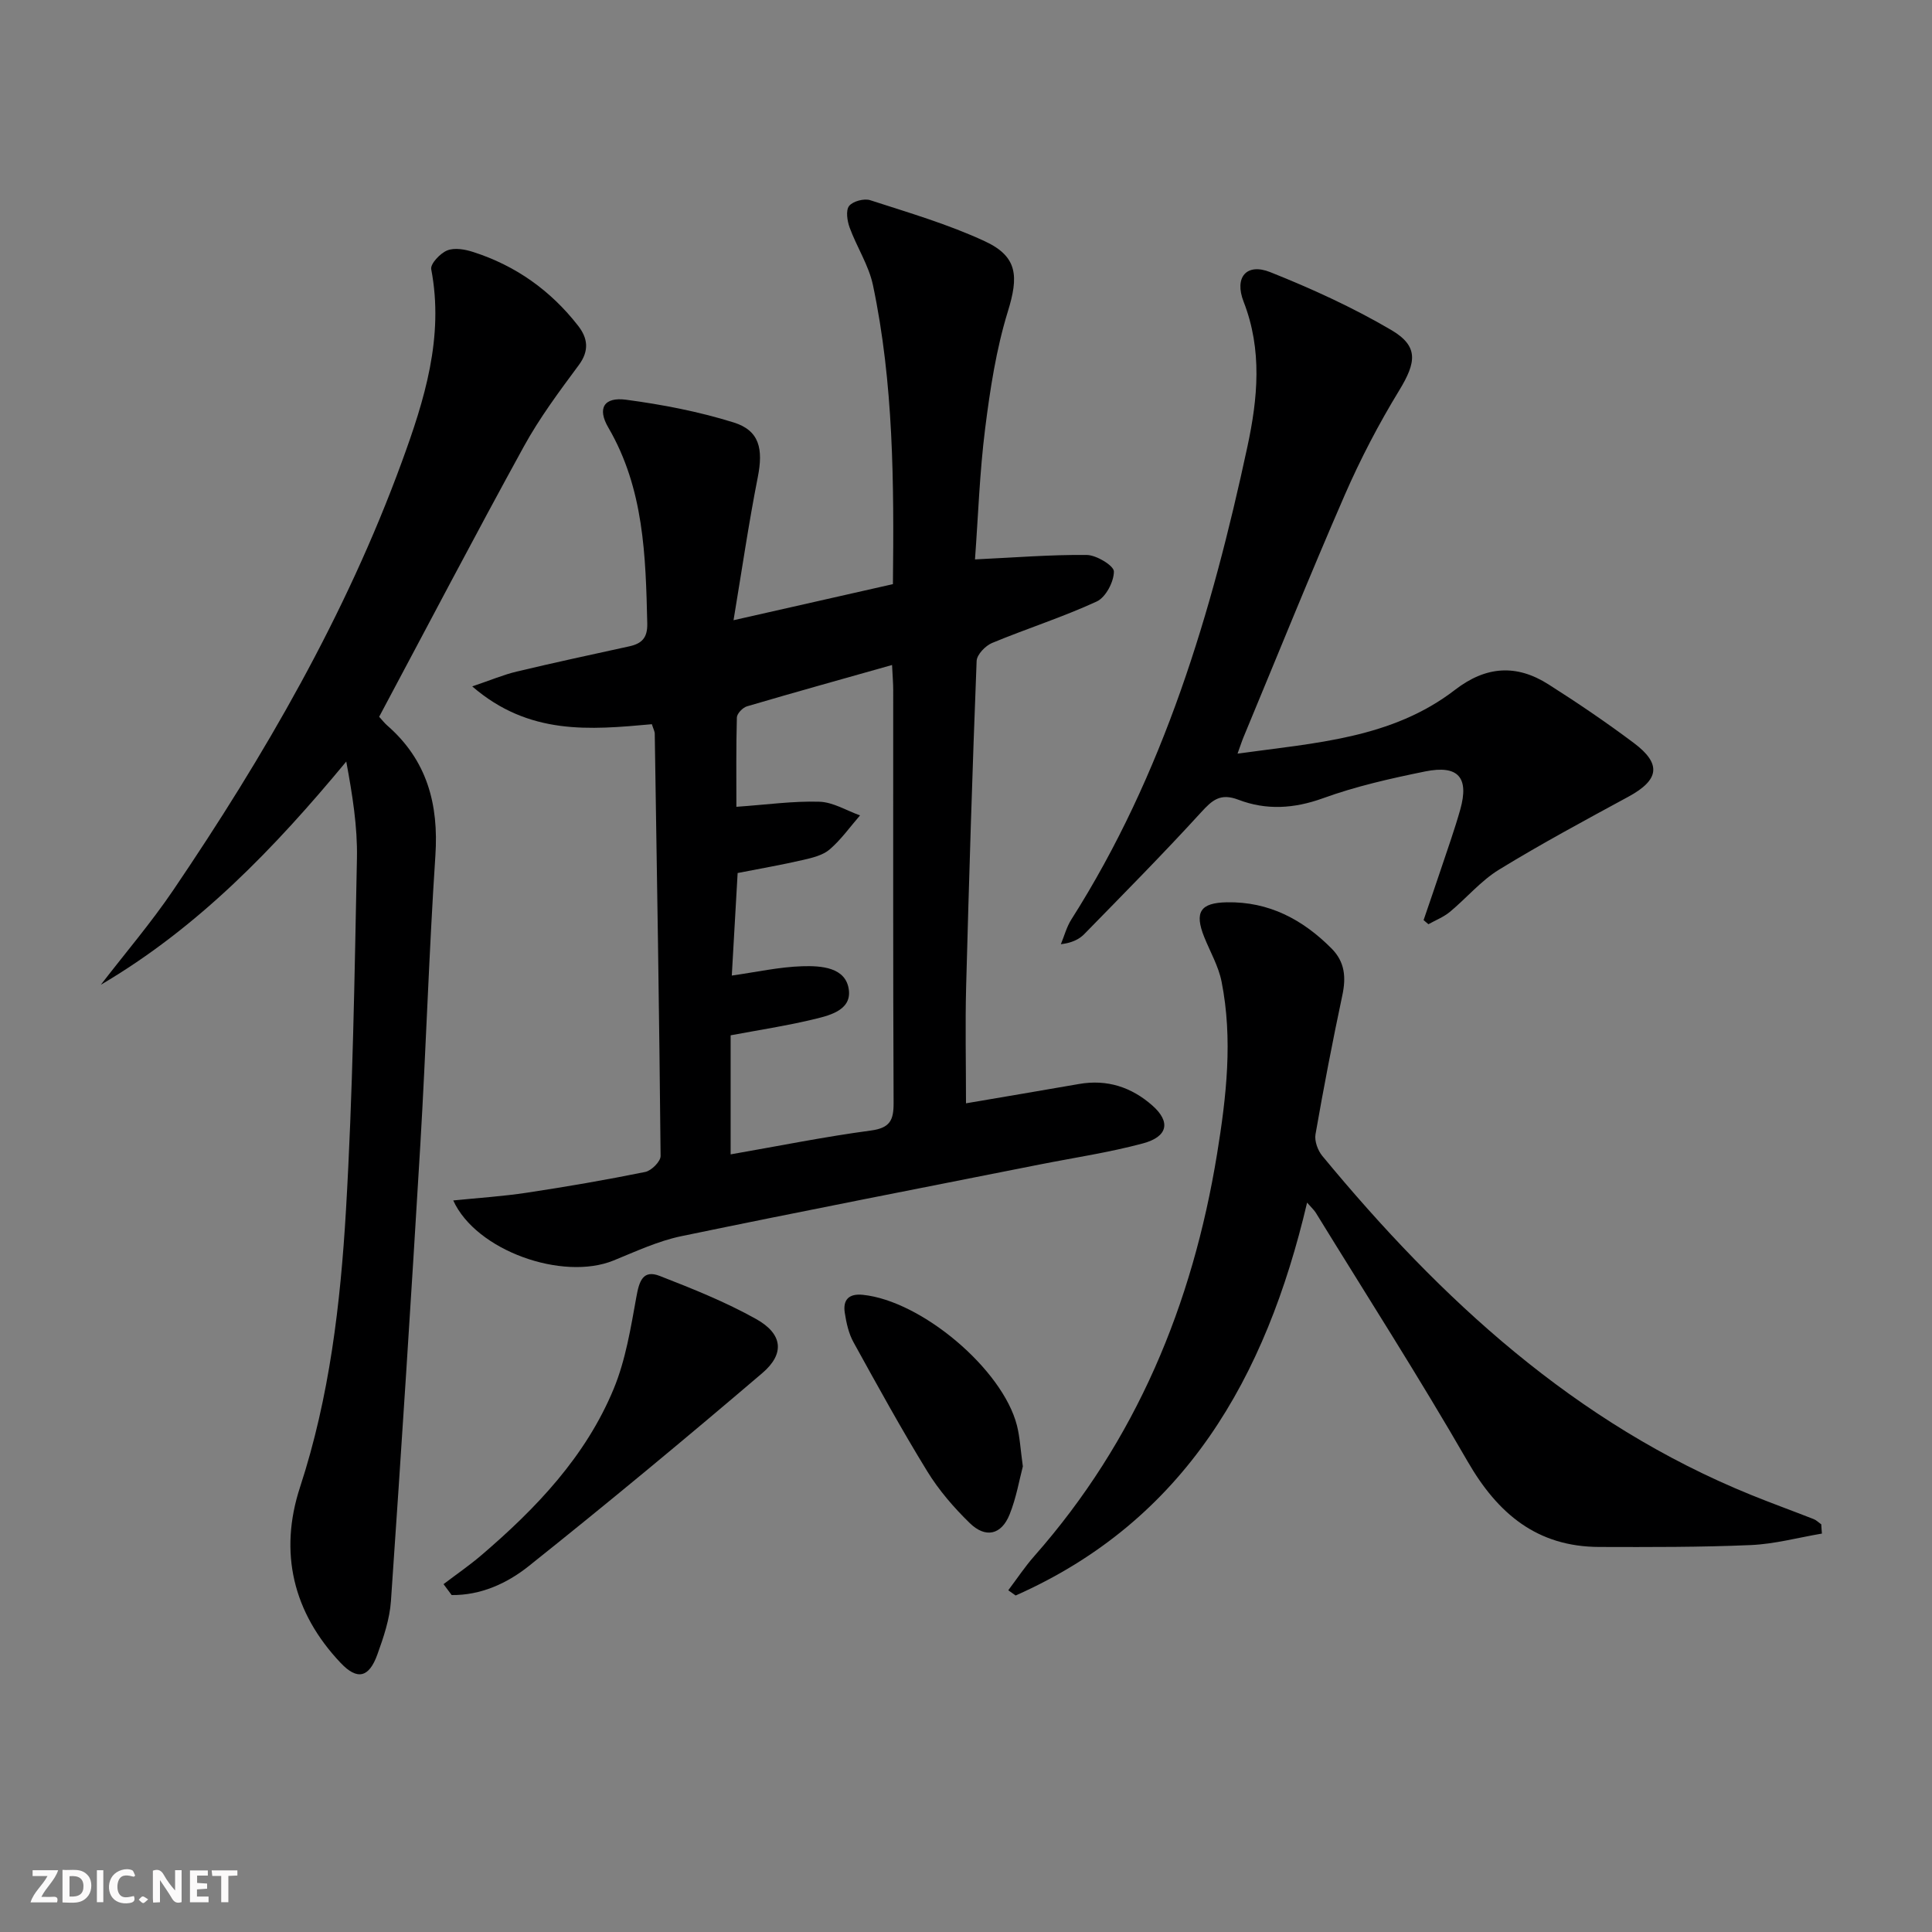 <svg enable-background="new 0 0 400 400" viewBox="0 0 400 400" xmlns="http://www.w3.org/2000/svg"><rect x="0" y="0" width="400" height="400" fill="#808080" stroke="none"/><g fill="#fbfafa"><path d="m37.59 393.81c-.92.31-1.52.05-2-.78-.7-1.2-1.52-2.34-2.47-3.78v4.59c-.55.03-.95.05-1.41.07-.03-.37-.06-.64-.06-.91 0-1.91 0-3.81 0-5.7 1.13-.41 1.77-.03 2.29.91.62 1.11 1.38 2.14 2.31 3.19v-4.2h1.35v6.61z"/><path d="m12.94 393.88v-6.75c1.9.19 3.93-.54 5.37 1.29.8 1.01.78 2.88.03 3.97-1.37 1.97-3.4 1.51-5.4 1.49m1.45-1.22c2.04.12 2.92-.58 2.89-2.21-.03-1.51-.98-2.19-2.89-2z"/><path d="m11.81 393.87h-5.49c.68-2.18 2.47-3.48 3.51-5.45h-3.08v-1.21h5.29c-.71 2.13-2.44 3.48-3.47 5.51.86 0 1.63.04 2.39-.01.79-.05 1.14.21.85 1.16"/><path d="m39.33 393.86v-6.61h3.7v1.07h-2.22v1.52c.68.04 1.34.09 2.07.13v1.07c-.72.05-1.38.09-2.1.14v1.48h2.4v1.19h-3.85z"/><path d="m27.71 388.56c-1.15-.3-2.46-.61-3.1.64-.37.73-.41 1.93-.06 2.67.63 1.35 1.99.93 3.17.68.35.94-.01 1.32-.93 1.46-1.62.25-3.05-.27-3.76-1.48-.73-1.25-.6-3.03.31-4.17.88-1.11 2.71-1.7 4-1.16.32.13.44.74.65 1.12-.1.08-.19.16-.28.24"/><path d="m49.15 387.24v1.07c-.59.02-1.17.05-1.87.08v5.44h-1.48v-5.44h-1.85c-.05-.4-.08-.73-.13-1.15z"/><path d="m20.06 387.21h1.33v6.62h-1.33z"/><path d="m30.68 393.25c-.49.38-.8.79-1.05.76-.32-.05-.6-.45-.9-.7.26-.24.51-.64.8-.67.29-.04.62.3 1.15.61"/></g><path d="m134.96 149.94c-12.81 1.16-25.43 2.34-37.19-7.83 3.85-1.3 6.48-2.42 9.22-3.07 7.74-1.85 15.52-3.52 23.29-5.22 2.59-.57 3.8-1.75 3.73-4.74-.33-14.01-.68-27.91-8.07-40.57-2.33-3.99-.89-6.36 3.69-5.75 7.5 1 15.03 2.45 22.25 4.7 5.37 1.67 6.17 5.48 5.01 11.34-1.88 9.53-3.28 19.16-5.02 29.61 11.91-2.7 22.36-5.06 33-7.47.23-20.98.14-41.59-4.13-61.89-.87-4.13-3.36-7.9-4.83-11.93-.51-1.39-.83-3.56-.11-4.48.77-.98 3.11-1.6 4.37-1.19 8.01 2.6 16.16 4.98 23.77 8.52 6.83 3.18 6.94 7.33 4.73 14.5-2.42 7.84-3.68 16.11-4.71 24.29-1.14 9.02-1.44 18.15-2.1 27.06 8.12-.38 15.64-1 23.15-.92 2 .02 5.61 2.22 5.61 3.42 0 2.13-1.69 5.35-3.55 6.21-7.05 3.25-14.49 5.61-21.67 8.59-1.39.58-3.15 2.41-3.2 3.73-.88 22.44-1.57 44.89-2.17 67.33-.21 7.94-.03 15.9-.03 24.25 7.56-1.29 15.49-2.62 23.4-4 5.81-1.02 10.87.65 15.19 4.46 3.81 3.37 3.24 6.44-1.96 7.84-7.03 1.89-14.28 2.96-21.44 4.38-24.72 4.91-49.46 9.71-74.14 14.83-4.81 1-9.42 3.16-14.02 5.03-10.54 4.29-28.48-2.02-33.19-12.43 5.23-.53 10.26-.85 15.22-1.6 8.21-1.24 16.39-2.65 24.53-4.3 1.28-.26 3.19-2.17 3.18-3.3-.27-29.13-.75-58.27-1.21-87.4.01-.49-.27-.96-.6-2zm16.31 89.06c10.05-1.75 19.48-3.66 29-4.93 3.96-.53 4.76-2.09 4.74-5.72-.13-28.49-.07-56.98-.08-85.46 0-1.47-.13-2.94-.24-5.21-10.32 2.92-20.2 5.66-30.04 8.56-.88.26-2.07 1.5-2.09 2.31-.17 6.21-.1 12.43-.1 18.49 6.32-.44 11.77-1.22 17.2-1.05 2.83.09 5.6 1.83 8.4 2.83-2.07 2.38-3.92 5.01-6.28 7.04-1.42 1.22-3.59 1.74-5.51 2.18-4.35 1.01-8.76 1.77-13.55 2.71-.4 6.96-.8 14.12-1.21 21.23 5.09-.72 9.82-1.78 14.58-1.93 3.9-.12 9.09.18 9.66 4.94.52 4.33-4.35 5.35-7.84 6.17-5.45 1.29-11 2.13-16.64 3.19z" fill="#000001"/><path d="m20.88 203.88c5.02-6.52 10.39-12.8 15-19.6 18.89-27.87 35.71-56.91 47.31-88.64 4.67-12.77 8.78-25.83 6.09-39.9-.21-1.11 1.86-3.31 3.31-3.89 1.52-.61 3.68-.23 5.37.32 8.8 2.82 16.05 7.98 21.72 15.26 2 2.56 2.38 5.15.15 8.16-4.04 5.45-8.14 10.95-11.39 16.88-10.16 18.49-19.94 37.19-29.94 55.93.6.65 1.09 1.3 1.7 1.83 8.22 7.18 10.65 16.28 9.94 26.94-1.32 19.9-1.93 39.84-3.11 59.75-1.88 31.53-3.92 63.05-6.09 94.56-.26 3.74-1.52 7.49-2.81 11.06-1.73 4.81-4.16 5.38-7.58 1.77-9.91-10.44-12.84-22.94-8.43-36.41 6.12-18.7 8.37-37.99 9.51-57.36 1.42-24.24 1.78-48.55 2.27-72.84.13-6.57-.94-13.17-2.21-20.03-14.84 17.91-30.62 34.34-50.81 46.21z" fill="#000001"/><path d="m377.21 317.51c-4.91.83-9.8 2.17-14.74 2.38-10.44.45-20.91.42-31.36.39-12.86-.03-21.02-6.87-27.27-17.73-10.03-17.41-20.89-34.34-31.42-51.47-.33-.53-.82-.97-1.8-2.09-8.54 36.29-25.32 65.82-60.34 81.34-.51-.36-1.02-.72-1.53-1.08 1.79-2.37 3.43-4.86 5.39-7.08 21.09-23.91 32.76-52.08 37.84-83.26 1.93-11.86 3.3-23.76.93-35.69-.63-3.18-2.36-6.15-3.59-9.22-2.07-5.17-.8-7.09 4.69-7.19 8.72-.16 15.7 3.56 21.68 9.57 2.76 2.78 3.02 5.96 2.23 9.67-2.03 9.56-3.88 19.17-5.56 28.8-.24 1.38.47 3.33 1.4 4.46 24.55 29.73 52.35 55.39 88.72 70.17 4.3 1.75 8.68 3.33 13.01 5.03.58.23 1.05.72 1.58 1.08.03.65.09 1.29.14 1.92z" fill="#000001"/><path d="m294.74 190.5c1.2-3.54 2.43-7.06 3.61-10.61 1.36-4.09 2.82-8.16 3.99-12.31 1.85-6.62-.43-9.25-7.28-7.86-7.14 1.45-14.33 3.07-21.16 5.55-6 2.17-11.76 2.5-17.49.31-3.75-1.43-5.41.05-7.76 2.63-7.84 8.58-16.02 16.85-24.15 25.17-1.1 1.13-2.63 1.84-4.86 2.11.71-1.71 1.19-3.58 2.17-5.12 19.11-30.06 29.07-63.53 36.46-97.93 2.14-9.97 3.1-19.98-.79-29.97-1.99-5.1.63-8.07 5.5-6.13 8.58 3.42 17.08 7.3 25.04 11.97 5.74 3.37 5.22 6.69 1.67 12.52-4.22 6.92-8.01 14.17-11.25 21.6-7.23 16.59-13.99 33.38-20.94 50.09-.38.91-.68 1.85-1.28 3.51 16.07-2.23 31.93-3.11 45.03-13.21 6.43-4.95 12.74-5.33 19.34-1.13 6.03 3.83 11.96 7.85 17.67 12.13 5.81 4.35 5.26 7.67-1.12 11.13-9.01 4.89-18.05 9.75-26.78 15.1-3.77 2.31-6.75 5.91-10.21 8.77-1.29 1.06-2.93 1.7-4.41 2.53-.34-.28-.67-.57-1-.85z" fill="#000001"/><path d="m91.83 327.98c2.61-1.99 5.33-3.85 7.82-5.98 11.36-9.71 21.62-20.46 27.41-34.46 2.48-6 3.54-12.66 4.71-19.11.57-3.16 1.34-5.62 4.82-4.26 6.78 2.64 13.6 5.37 19.94 8.91 5.52 3.08 6.02 7.18 1.29 11.21-15.93 13.59-32.05 26.96-48.42 40.01-4.44 3.53-9.88 6.01-15.89 5.94-.56-.76-1.12-1.51-1.68-2.26z" fill="#000001"/><path d="m211.77 303.6c-.72 2.72-1.35 6.5-2.75 9.97-1.69 4.2-4.96 4.96-8.23 1.78-3.3-3.21-6.4-6.8-8.8-10.71-5.37-8.74-10.32-17.75-15.28-26.74-1.01-1.83-1.49-4.03-1.81-6.12-.41-2.69.86-4 3.75-3.7 12.13 1.24 28.93 15.38 31.9 27.06.6 2.37.72 4.88 1.22 8.46z" fill="#000001"/></svg>
